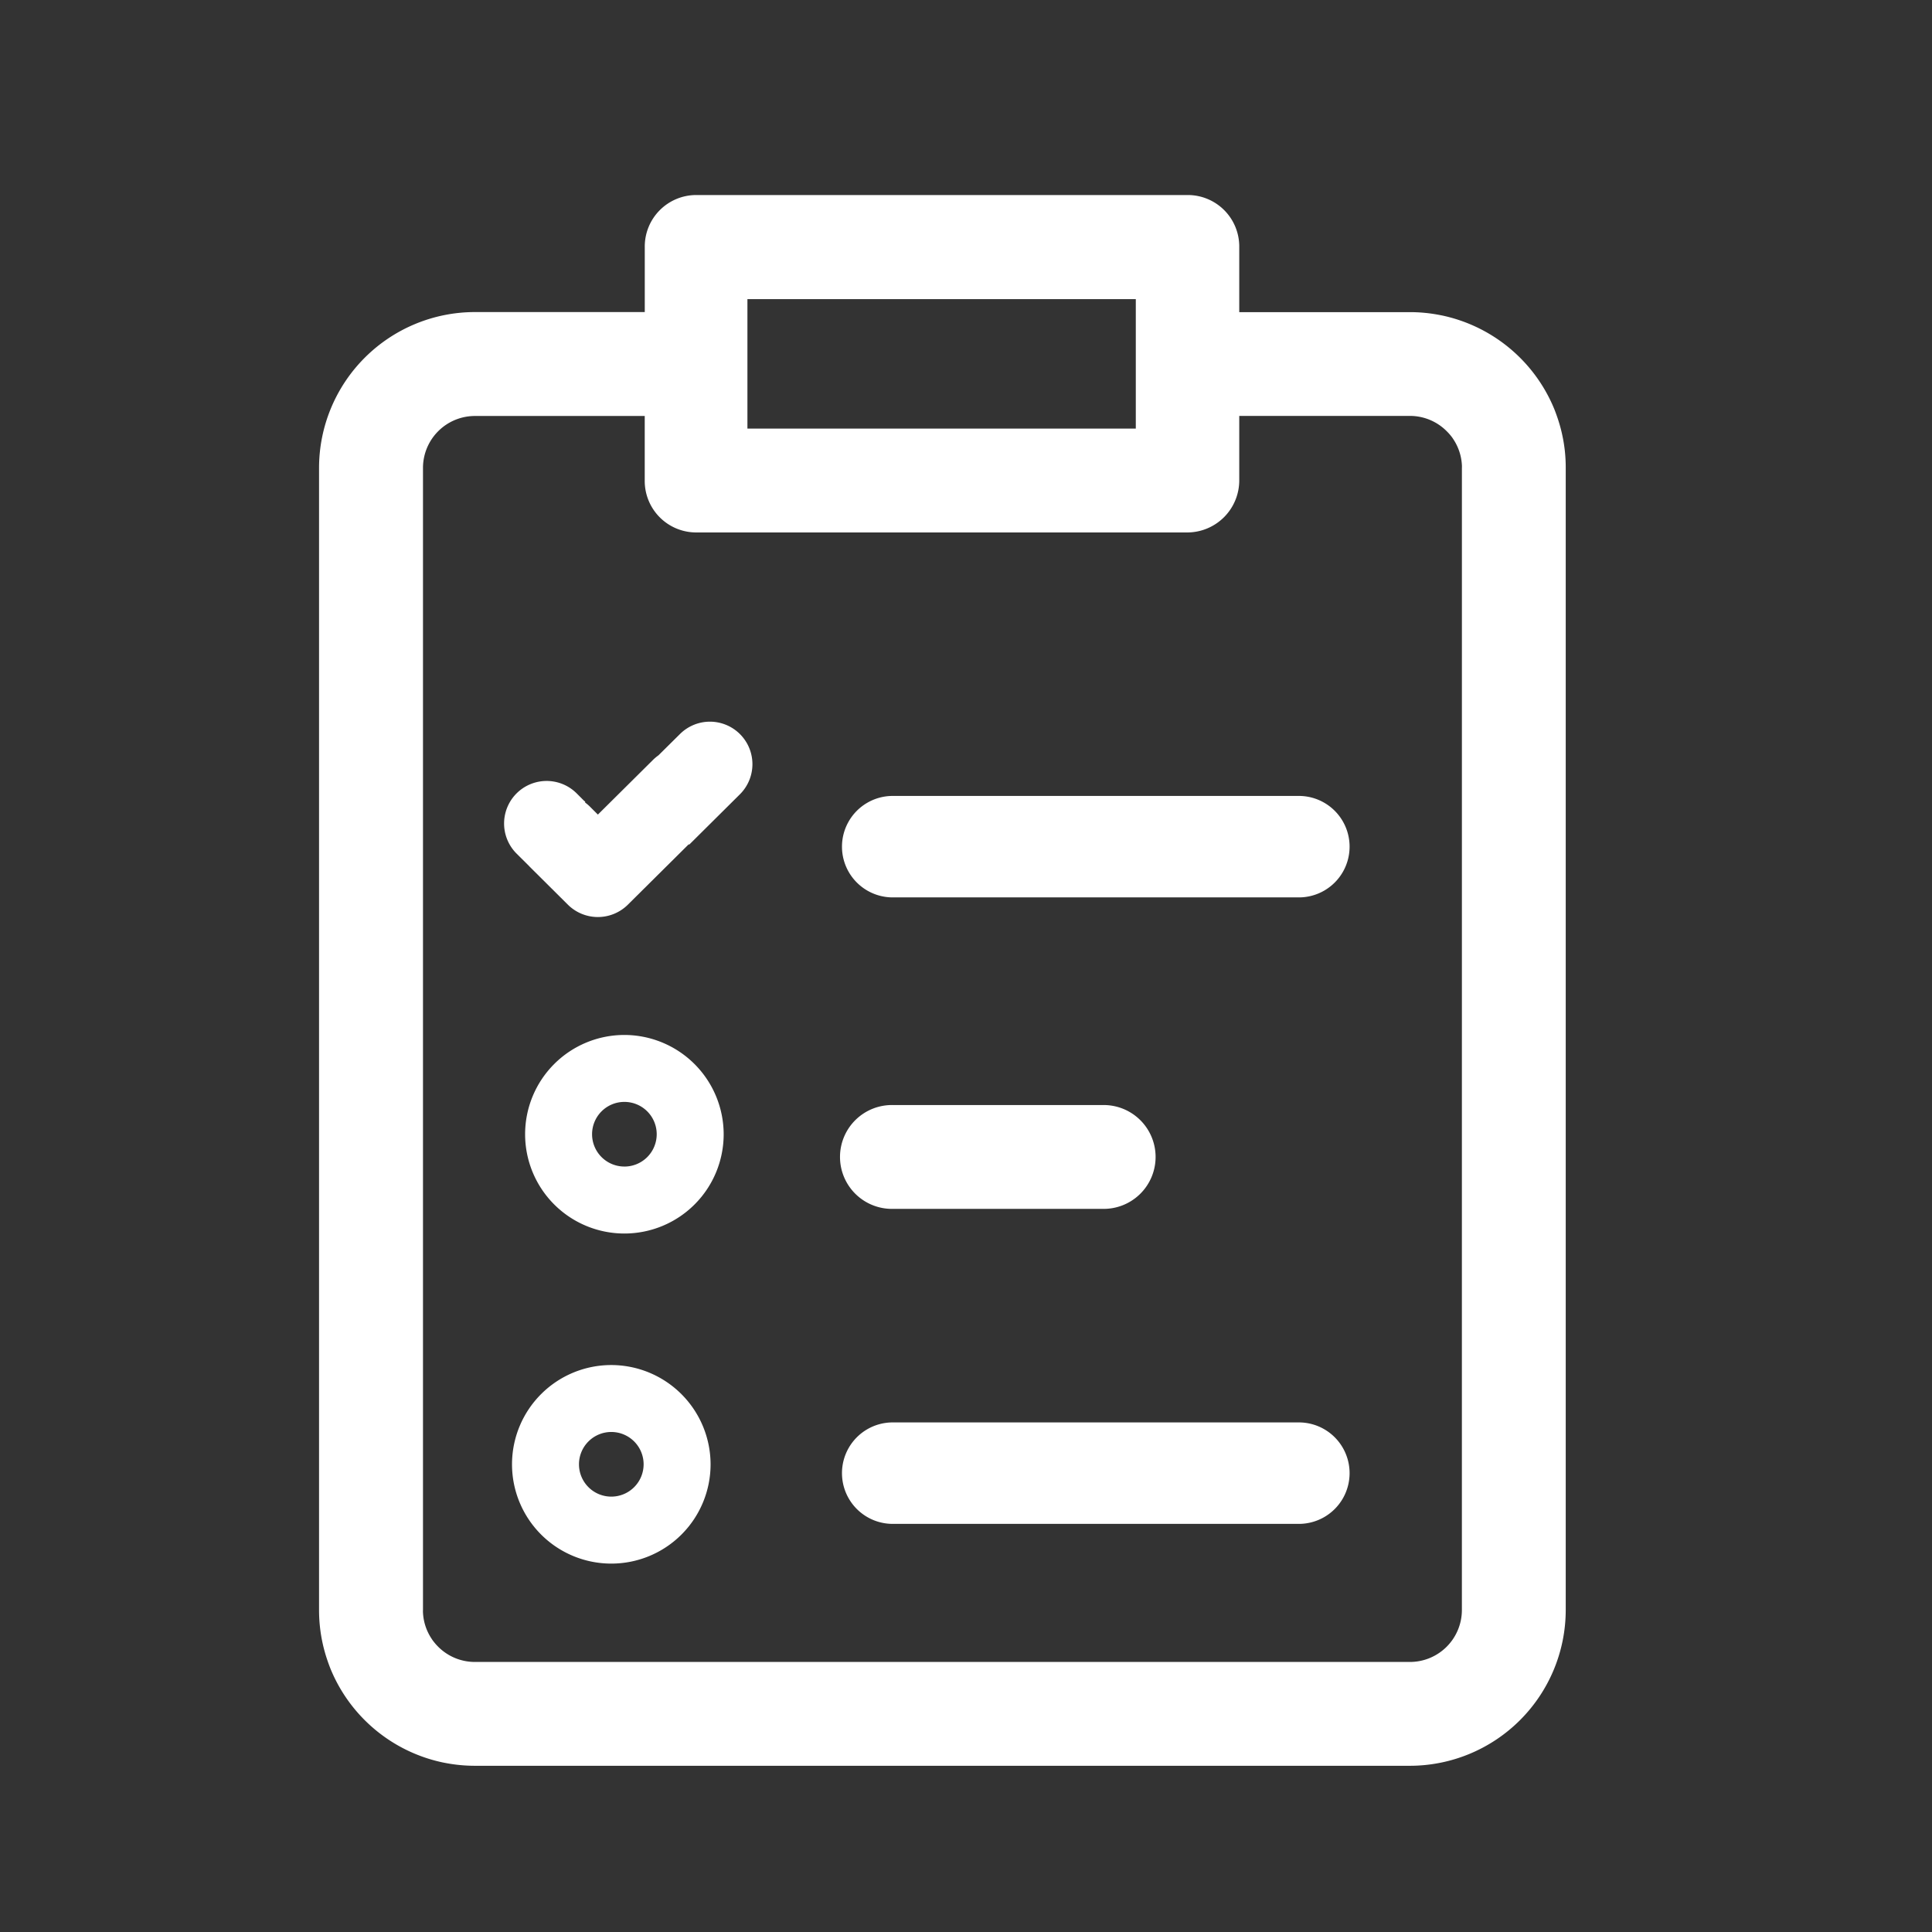 <svg id="图层_1" data-name="图层 1" xmlns="http://www.w3.org/2000/svg" viewBox="0 0 1024 1024"><rect x="0" y="0" width="1024" height="1024" fill="#333333" stroke="none"/><defs><style>.cls-1{fill:#fff;}</style></defs><title>解决方案icon-反白</title><path class="cls-1" d="M324,723.5a52.62,52.62,0,1,0,52.62,52.62A52.7,52.7,0,0,0,324,723.5Zm0,69.74a17.13,17.13,0,1,1,17.13-17.13A17.13,17.13,0,0,1,324,793.24Z"/><path class="cls-1" d="M473.16,421.86a26.89,26.89,0,1,0,0,53.78H688.42a26.89,26.89,0,1,0,0-53.78Z"/><path class="cls-1" d="M583.92,585.71H473.79a27.52,27.52,0,1,0,0,55H583.92a27.52,27.52,0,1,0,0-55Z"/><path class="cls-1" d="M473.16,753.91a26.89,26.89,0,1,0,0,53.78H688.42a26.89,26.89,0,1,0,0-53.78Z"/><path class="cls-1" d="M829.4,239q-.38-3.51-1.06-6.94a81.76,81.76,0,0,0-2.5-9.6q-.92-2.82-2-5.55c-.37-.91-.77-1.82-1.17-2.72a82.86,82.86,0,0,0-58.42-47l-1.46-.28a82.73,82.73,0,0,0-15.47-1.47H656.83V130.86a27.29,27.29,0,0,0-27.09-27.49H369a27.29,27.29,0,0,0-27.26,27.32c0,.06,0,.11,0,.17V165.4h-90A82.66,82.66,0,0,0,169.1,248V853.34a83,83,0,0,0,.49,9q.38,3.51,1.06,6.94a81.76,81.76,0,0,0,2.5,9.6q.92,2.82,2,5.55c.37.91.77,1.82,1.17,2.72a82.86,82.86,0,0,0,58.42,47l1.46.28a82.73,82.73,0,0,0,15.47,1.47h495.6a82.66,82.66,0,0,0,82.6-82.55V248A83,83,0,0,0,829.4,239ZM396.15,158.55H602v68.61H396.15Zm378.68,694.8a27.55,27.55,0,0,1-27.53,27.52H251.7a27.46,27.46,0,0,1-19.91-8.53q-.79-.82-1.51-1.71c-.5-.61-1-1.24-1.41-1.9q-.37-.55-.72-1.12-.69-1.13-1.27-2.34a27.29,27.29,0,0,1-2.58-9.11q-.07-.69-.11-1.4t0-1.41V248a27.55,27.55,0,0,1,27.53-27.52h90v34.21a27.29,27.29,0,0,0,27.06,27.52H629.24a27.59,27.59,0,0,0,27.59-27.52V220.44h90.46a27.46,27.46,0,0,1,19.46,8.07,27.76,27.76,0,0,1,2,2.18c.5.61,1,1.24,1.41,1.9q.37.55.72,1.12.69,1.13,1.27,2.34a27.29,27.29,0,0,1,2.58,9.11q.07.69.11,1.4t0,1.41Z"/><path class="cls-1" d="M330.94,548.55a52.62,52.62,0,1,0,52.62,52.62A52.7,52.7,0,0,0,330.94,548.55Zm0,69.74a17.13,17.13,0,1,1,17.13-17.13A17.13,17.13,0,0,1,330.94,618.3Z"/><path class="cls-1" d="M392.27,389.17a22.52,22.52,0,0,0-31.88-.11L349,400.34a22.64,22.64,0,0,0-2.82,2.35l-29.29,29.06-4.28-4.28a22.66,22.66,0,0,0-2.45-2.08c0-.27-.07-.54-.1-.81l-.17.17-4.28-4.28a22.54,22.54,0,0,0-31.77,32l6.63,6.59c.13.13.24.28.37.41L301,479.51a22.57,22.57,0,0,0,31.77,0l32.34-32.1.09.36L392.16,421A22.52,22.52,0,0,0,392.27,389.17Z"/></svg>